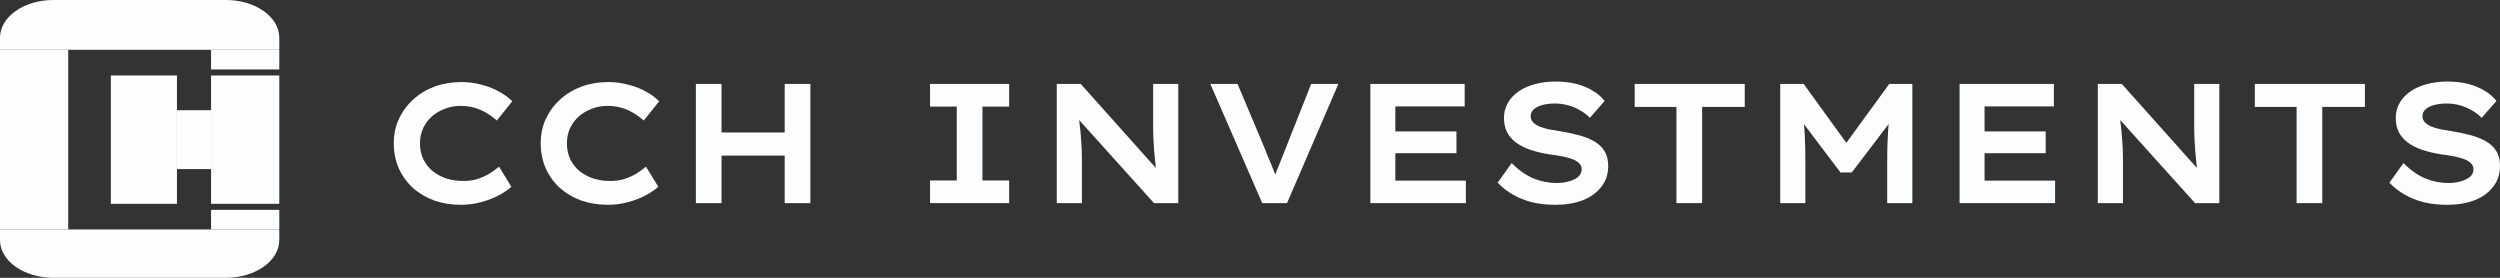 <?xml version="1.0" encoding="utf-8"?>
<svg xmlns="http://www.w3.org/2000/svg" fill="none" height="100%" overflow="visible" preserveAspectRatio="none" style="display: block;" viewBox="0 0 126 14" width="100%">
<rect x="0" y="0" width="126" height="14" fill="#333333" stroke="none"/>
<g id="Vector">
<path d="M0 1.902C0 0.852 1.203 0 2.686 0H11.389C12.873 0 14.076 0.852 14.076 1.902V2.511H0V1.902Z" fill="#FBFDFF"/>
<path d="M0 11.565H14.076V12.098C14.076 13.148 12.873 14 11.389 14H2.686C1.203 14 0 13.148 0 12.098V11.565Z" fill="#FBFDFF"/>
<path d="M5.587 3.804H8.918V10.272H5.587V3.804Z" fill="#FBFDFF"/>
<path d="M10.637 3.804H14.076V10.272H10.637V3.804Z" fill="#FBFDFF"/>
<path d="M10.637 2.511H14.076V3.5H10.637V2.511Z" fill="#FBFDFF"/>
<path d="M10.637 10.576H14.076V11.565H10.637V10.576Z" fill="#FBFDFF"/>
<path d="M0 2.511H3.438V11.565H0V2.511Z" fill="#FBFDFF"/>
<path d="M8.918 5.554H10.637V8.522H8.918V5.554Z" fill="#FBFDFF"/>
<path d="M23.228 10.322C22.751 10.322 22.305 10.251 21.891 10.108C21.483 9.959 21.123 9.747 20.813 9.473C20.508 9.193 20.269 8.861 20.097 8.478C19.93 8.094 19.847 7.674 19.847 7.216C19.847 6.77 19.933 6.361 20.105 5.989C20.284 5.612 20.528 5.283 20.839 5.002C21.149 4.722 21.509 4.508 21.917 4.359C22.331 4.21 22.777 4.136 23.254 4.136C23.594 4.136 23.924 4.179 24.246 4.264C24.574 4.345 24.87 4.459 25.135 4.608C25.405 4.751 25.632 4.917 25.817 5.105L25.04 6.075C24.879 5.932 24.706 5.806 24.522 5.697C24.338 5.583 24.137 5.494 23.919 5.431C23.7 5.368 23.458 5.337 23.194 5.337C22.935 5.337 22.685 5.383 22.443 5.474C22.202 5.56 21.986 5.683 21.796 5.843C21.607 6.003 21.454 6.201 21.339 6.435C21.224 6.67 21.166 6.933 21.166 7.225C21.166 7.522 21.224 7.791 21.339 8.031C21.454 8.266 21.612 8.466 21.814 8.632C22.021 8.792 22.253 8.915 22.512 9.001C22.777 9.081 23.056 9.121 23.349 9.121C23.619 9.121 23.864 9.087 24.082 9.018C24.301 8.944 24.499 8.852 24.678 8.744C24.856 8.629 25.014 8.515 25.152 8.4L25.773 9.413C25.618 9.556 25.408 9.699 25.144 9.842C24.885 9.979 24.589 10.094 24.255 10.185C23.927 10.277 23.585 10.322 23.228 10.322Z" fill="#FBFDFF"/>
<path d="M30.634 10.322C30.156 10.322 29.711 10.251 29.297 10.108C28.888 9.959 28.529 9.747 28.218 9.473C27.913 9.193 27.675 8.861 27.502 8.478C27.335 8.094 27.252 7.674 27.252 7.216C27.252 6.77 27.338 6.361 27.511 5.989C27.689 5.612 27.933 5.283 28.244 5.002C28.555 4.722 28.914 4.508 29.323 4.359C29.737 4.21 30.182 4.136 30.66 4.136C30.999 4.136 31.33 4.179 31.652 4.264C31.98 4.345 32.276 4.459 32.54 4.608C32.811 4.751 33.038 4.917 33.222 5.105L32.446 6.075C32.284 5.932 32.112 5.806 31.928 5.697C31.744 5.583 31.543 5.494 31.324 5.431C31.105 5.368 30.864 5.337 30.599 5.337C30.34 5.337 30.09 5.383 29.849 5.474C29.607 5.56 29.392 5.683 29.202 5.843C29.012 6.003 28.86 6.201 28.744 6.435C28.629 6.67 28.572 6.933 28.572 7.225C28.572 7.522 28.629 7.791 28.744 8.031C28.86 8.266 29.018 8.466 29.219 8.632C29.426 8.792 29.659 8.915 29.918 9.001C30.182 9.081 30.461 9.121 30.755 9.121C31.025 9.121 31.269 9.087 31.488 9.018C31.706 8.944 31.905 8.852 32.083 8.744C32.261 8.629 32.42 8.515 32.558 8.4L33.179 9.413C33.023 9.556 32.813 9.699 32.549 9.842C32.29 9.979 31.994 10.094 31.66 10.185C31.333 10.277 30.99 10.322 30.634 10.322Z" fill="#FBFDFF"/>
<path d="M39.549 10.237V4.23H40.843V10.237H39.549ZM35.072 10.237V4.23H36.365V10.237H35.072ZM35.589 7.843L35.606 6.676H40.213V7.843H35.589Z" fill="#FBFDFF"/>
<path d="M46.875 10.237V9.095H48.221V5.371H46.875V4.23H50.861V5.371H49.515V9.095H50.861V10.237H46.875Z" fill="#FBFDFF"/>
<path d="M53.261 10.237V4.23H54.468L58.48 8.718H58.29C58.261 8.523 58.238 8.335 58.221 8.151C58.204 7.968 58.187 7.785 58.169 7.602C58.158 7.414 58.146 7.228 58.135 7.045C58.129 6.856 58.123 6.667 58.118 6.478C58.118 6.284 58.118 6.081 58.118 5.869V4.23H59.386V10.237H58.161L54.08 5.706L54.356 5.715C54.373 5.892 54.391 6.061 54.408 6.221C54.431 6.381 54.448 6.535 54.46 6.684C54.471 6.833 54.483 6.982 54.494 7.13C54.506 7.273 54.514 7.425 54.52 7.585C54.526 7.74 54.529 7.903 54.529 8.074V10.237H53.261Z" fill="#FBFDFF"/>
<path d="M63.616 10.237L61.002 4.23H62.373L63.728 7.448C63.774 7.568 63.826 7.7 63.883 7.843C63.947 7.986 64.01 8.134 64.073 8.289C64.136 8.443 64.197 8.598 64.254 8.752C64.312 8.907 64.364 9.061 64.409 9.215L64.133 9.224C64.191 9.03 64.257 8.835 64.332 8.641C64.412 8.44 64.493 8.243 64.573 8.048C64.654 7.848 64.732 7.651 64.806 7.456L66.083 4.23H67.455L64.867 10.237H63.616Z" fill="#FBFDFF"/>
<path d="M69.066 10.237V4.23H73.819V5.363H70.325V9.104H73.879V10.237H69.066ZM69.721 7.722V6.624H73.405V7.722H69.721Z" fill="#FBFDFF"/>
<path d="M78.388 10.322C77.962 10.322 77.571 10.28 77.215 10.194C76.858 10.102 76.536 9.973 76.249 9.808C75.961 9.642 75.705 9.441 75.481 9.207L76.188 8.22C76.562 8.592 76.936 8.852 77.31 9.001C77.683 9.15 78.069 9.224 78.466 9.224C78.667 9.224 78.862 9.198 79.052 9.147C79.248 9.095 79.406 9.021 79.527 8.924C79.653 8.821 79.717 8.689 79.717 8.529C79.717 8.426 79.685 8.337 79.622 8.263C79.558 8.189 79.475 8.126 79.371 8.074C79.268 8.023 79.147 7.98 79.009 7.946C78.871 7.905 78.725 7.874 78.569 7.851C78.42 7.823 78.264 7.8 78.103 7.782C77.741 7.725 77.416 7.648 77.129 7.551C76.847 7.454 76.605 7.331 76.404 7.182C76.203 7.027 76.05 6.85 75.947 6.65C75.849 6.444 75.8 6.209 75.8 5.946C75.8 5.666 75.866 5.411 75.998 5.183C76.131 4.954 76.315 4.759 76.55 4.599C76.786 4.439 77.059 4.319 77.37 4.239C77.686 4.153 78.026 4.11 78.388 4.11C78.785 4.11 79.138 4.15 79.449 4.23C79.76 4.31 80.036 4.425 80.277 4.573C80.519 4.716 80.717 4.888 80.873 5.088L80.131 5.938C79.987 5.789 79.817 5.66 79.622 5.552C79.432 5.443 79.231 5.36 79.018 5.303C78.805 5.245 78.589 5.217 78.371 5.217C78.129 5.217 77.916 5.243 77.732 5.294C77.554 5.34 77.41 5.411 77.301 5.509C77.198 5.6 77.146 5.717 77.146 5.86C77.146 5.975 77.186 6.075 77.266 6.161C77.347 6.247 77.453 6.318 77.586 6.375C77.718 6.427 77.87 6.473 78.043 6.513C78.216 6.547 78.397 6.578 78.586 6.607C78.92 6.658 79.236 6.724 79.535 6.804C79.835 6.879 80.099 6.982 80.329 7.113C80.559 7.239 80.737 7.405 80.864 7.611C80.99 7.811 81.054 8.063 81.054 8.366C81.054 8.772 80.939 9.121 80.709 9.413C80.484 9.705 80.174 9.931 79.777 10.091C79.38 10.245 78.917 10.322 78.388 10.322Z" fill="#FBFDFF"/>
<path d="M84.493 10.237V5.388H82.388V4.23H87.935V5.388H85.787V10.237H84.493Z" fill="#FBFDFF"/>
<path d="M89.723 10.237V4.23H90.905L93.415 7.697L92.699 7.688L95.219 4.23H96.383V10.237H95.115V8.126C95.115 7.634 95.126 7.182 95.15 6.77C95.172 6.352 95.219 5.932 95.287 5.509L95.426 5.938L93.329 8.692H92.76L90.672 5.929L90.819 5.509C90.888 5.92 90.934 6.332 90.957 6.744C90.98 7.156 90.991 7.617 90.991 8.126V10.237H89.723Z" fill="#FBFDFF"/>
<path d="M98.763 10.237V4.23H103.516V5.363H100.022V9.104H103.577V10.237H98.763ZM99.419 7.722V6.624H103.102V7.722H99.419Z" fill="#FBFDFF"/>
<path d="M105.73 10.237V4.23H106.938L110.95 8.718H110.76C110.731 8.523 110.708 8.335 110.691 8.151C110.673 7.968 110.656 7.785 110.639 7.602C110.627 7.414 110.616 7.228 110.604 7.045C110.599 6.856 110.593 6.667 110.587 6.478C110.587 6.284 110.587 6.081 110.587 5.869V4.23H111.855V10.237H110.63L106.55 5.706L106.826 5.715C106.843 5.892 106.86 6.061 106.878 6.221C106.901 6.381 106.918 6.535 106.929 6.684C106.941 6.833 106.952 6.982 106.964 7.13C106.975 7.273 106.984 7.425 106.99 7.585C106.996 7.74 106.998 7.903 106.998 8.074V10.237H105.73Z" fill="#FBFDFF"/>
<path d="M115.749 10.237V5.388H113.644V4.23H119.191V5.388H117.043V10.237H115.749Z" fill="#FBFDFF"/>
<path d="M123.334 10.322C122.909 10.322 122.518 10.28 122.161 10.194C121.804 10.102 121.482 9.973 121.195 9.808C120.907 9.642 120.651 9.441 120.427 9.207L121.134 8.22C121.508 8.592 121.882 8.852 122.256 9.001C122.63 9.15 123.015 9.224 123.412 9.224C123.613 9.224 123.809 9.198 123.999 9.147C124.194 9.095 124.352 9.021 124.473 8.924C124.6 8.821 124.663 8.689 124.663 8.529C124.663 8.426 124.631 8.337 124.568 8.263C124.505 8.189 124.421 8.126 124.318 8.074C124.214 8.023 124.093 7.98 123.955 7.946C123.817 7.905 123.671 7.874 123.515 7.851C123.366 7.823 123.211 7.8 123.05 7.782C122.687 7.725 122.362 7.648 122.075 7.551C121.793 7.454 121.551 7.331 121.35 7.182C121.149 7.027 120.996 6.85 120.893 6.65C120.795 6.444 120.746 6.209 120.746 5.946C120.746 5.666 120.812 5.411 120.945 5.183C121.077 4.954 121.261 4.759 121.497 4.599C121.733 4.439 122.006 4.319 122.316 4.239C122.633 4.153 122.972 4.11 123.334 4.11C123.731 4.11 124.085 4.15 124.395 4.23C124.706 4.31 124.982 4.425 125.224 4.573C125.465 4.716 125.664 4.888 125.819 5.088L125.077 5.938C124.933 5.789 124.763 5.66 124.568 5.552C124.378 5.443 124.177 5.36 123.964 5.303C123.751 5.245 123.536 5.217 123.317 5.217C123.075 5.217 122.863 5.243 122.679 5.294C122.5 5.34 122.357 5.411 122.247 5.509C122.144 5.6 122.092 5.717 122.092 5.86C122.092 5.975 122.132 6.075 122.213 6.161C122.293 6.247 122.4 6.318 122.532 6.375C122.664 6.427 122.817 6.473 122.989 6.513C123.162 6.547 123.343 6.578 123.533 6.607C123.866 6.658 124.183 6.724 124.482 6.804C124.781 6.879 125.045 6.982 125.275 7.113C125.505 7.239 125.684 7.405 125.81 7.611C125.937 7.811 126 8.063 126 8.366C126 8.772 125.885 9.121 125.655 9.413C125.431 9.705 125.12 9.931 124.723 10.091C124.326 10.245 123.863 10.322 123.334 10.322Z" fill="#FBFDFF"/>
</g>
</svg>